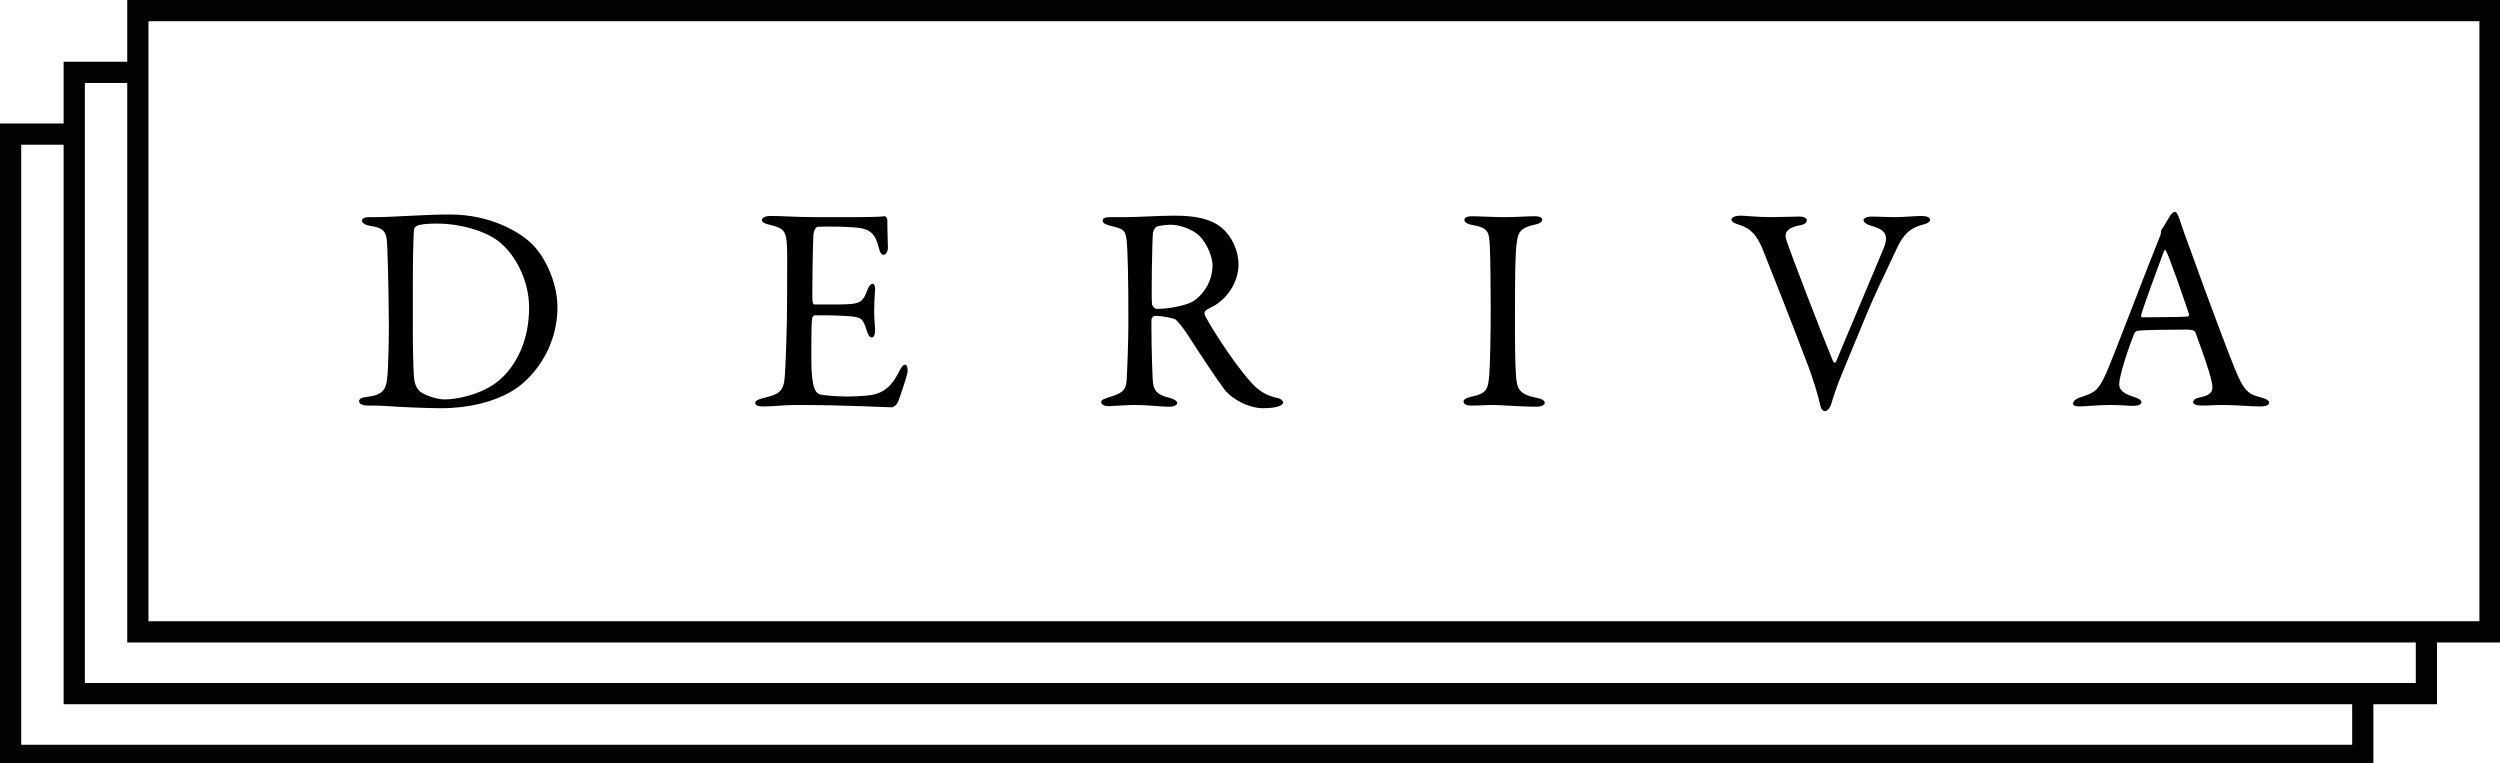 <?xml version="1.0" encoding="utf-8"?>
<!-- Generator: Adobe Illustrator 15.0.0, SVG Export Plug-In  -->
<!DOCTYPE svg PUBLIC "-//W3C//DTD SVG 1.1//EN" "http://www.w3.org/Graphics/SVG/1.1/DTD/svg11.dtd">
<svg version="1.1"
	 xmlns="http://www.w3.org/2000/svg" xmlns:xlink="http://www.w3.org/1999/xlink" xmlns:a="http://ns.adobe.com/AdobeSVGViewerExtensions/3.0/"
	 x="0px" y="0px" width="334px" height="102px" viewBox="0 0 334 102" enable-background="new 0 0 334 102" xml:space="preserve">
<defs>
</defs>
<path d="M70.923,32.443c2.107,2.029,3.552,5.542,3.552,8.626c0,5.66-3.513,9.758-6.245,11.28c-2.303,1.327-5.542,2.187-9.29,2.187
	c-1.601,0-5.074-0.117-7.65-0.313c-0.742-0.039-1.444-0.039-2.069-0.039c-0.897,0-1.249-0.273-1.249-0.586
	c0-0.312,0.391-0.507,0.859-0.546c2.693-0.313,2.888-1.054,3.005-4.138c0.078-1.834,0.117-3.044,0.117-5.347
	c0-2.225-0.078-6.831-0.195-10.031c-0.078-2.498-0.117-3.044-2.498-3.396c-0.429-0.078-0.897-0.351-0.897-0.625
	c0-0.312,0.351-0.507,0.937-0.507h1.093c1.952,0,6.362-0.351,9.719-0.351C65.575,28.657,69.361,30.999,70.923,32.443z M55.7,30.179
	c-0.273,0.195-0.351,0.273-0.39,0.508c-0.078,0.468-0.156,3.942-0.156,7.416v5.66c0,2.732,0.039,5.035,0.156,6.752
	c0.117,1.21,0.741,1.756,0.858,1.834c0.742,0.547,2.342,1.016,3.201,1.016c1.795,0,5.113-0.703,7.299-2.538
	c2.342-1.991,4.021-5.386,4.021-9.758c0-3.357-1.678-7.026-4.176-8.899c-1.952-1.444-5.23-2.303-8.119-2.303
	C56.988,29.867,56.051,29.984,55.7,30.179z"/>
<path d="M114.604,29.008c1.288,0,3.005-0.039,3.591-0.117c0.117-0.039,0.313,0.234,0.352,0.43c0,1.795,0.078,2.927,0.078,3.708
	c0,0.546-0.234,1.015-0.585,1.015c-0.351,0-0.546-0.546-0.625-0.937c-0.507-2.069-1.366-2.459-2.615-2.654
	c-1.015-0.156-3.825-0.234-5.543-0.156c-0.078,0-0.507,0.195-0.585,1.093c-0.078,0.976-0.195,8.314-0.117,8.899
	c0.039,0.156,0.078,0.391,0.273,0.391h2.537c3.669,0,3.825-0.156,4.528-1.952c0.234-0.585,0.468-0.82,0.703-0.82
	c0.273,0,0.351,0.546,0.312,0.859c-0.078,1.093-0.117,1.874-0.117,2.81c0,1.054,0.078,1.601,0.117,2.381
	c0.039,0.703-0.156,1.132-0.429,1.132c-0.273,0-0.546-0.429-0.664-0.858c-0.546-1.795-0.703-1.913-3.083-2.03
	c-1.249-0.078-2.811-0.078-3.864-0.078c-0.156,0-0.351,0.273-0.351,0.352c-0.156,0.819-0.117,4.45-0.117,6.128
	c0,1.132,0.156,2.615,0.39,3.24c0.156,0.468,0.468,0.78,0.742,0.858c0.664,0.117,1.991,0.273,3.552,0.273
	c0.469,0,2.85-0.039,3.708-0.273c1.249-0.313,2.303-1.054,3.24-2.888c0.43-0.859,0.664-1.093,0.898-1.093
	c0.273,0,0.39,0.625,0.312,1.054c-0.039,0.312-1.132,3.825-1.405,4.176c-0.117,0.156-0.468,0.469-0.663,0.469
	c-0.43,0-6.323-0.313-12.686-0.313c-2.069,0-2.927,0.195-4.411,0.195c-0.742,0-1.171-0.078-1.171-0.508
	c0-0.273,0.468-0.468,1.093-0.624c1.952-0.469,2.693-0.742,2.849-2.85c0.117-1.639,0.313-6.245,0.313-11.085
	c0-4.645,0.039-5.464-0.039-6.597c-0.078-1.717-0.468-2.186-2.186-2.576c-0.82-0.195-1.132-0.351-1.132-0.663
	c0-0.352,0.546-0.547,1.093-0.547c1.834,0,3.356,0.156,5.972,0.156H114.604z"/>
<path d="M162.306,40.796c-0.195,0.117-0.937,0.469-1.21,0.664c-0.117,0.078-0.234,0.43-0.156,0.585
	c0.39,0.937,3.669,6.206,6.05,8.86c1.054,1.25,2.107,1.952,3.825,2.303c0.313,0.078,0.624,0.39,0.624,0.546
	c0,0.234-0.312,0.391-0.546,0.508c-0.469,0.195-1.327,0.273-2.146,0.273c-1.835,0-4.06-1.093-5.192-2.537
	c-1.366-1.874-3.356-4.879-4.918-7.338c-0.546-0.82-1.327-1.795-1.561-1.952c-0.156-0.156-1.601-0.507-2.771-0.507
	c-0.273,0-0.468,0.351-0.468,0.468c-0.039,0.664,0.039,5.621,0.156,7.885c0.078,1.64,0.507,2.186,2.342,2.615
	c0.664,0.195,0.937,0.468,0.937,0.663c0,0.391-0.742,0.508-0.937,0.508c-1.639,0-2.381-0.234-5.035-0.234
	c-0.703,0-2.732,0.156-3.162,0.156c-0.507,0-1.015-0.156-1.015-0.547c0-0.312,0.351-0.39,0.858-0.585
	c1.718-0.547,2.42-0.781,2.537-2.264c0.078-1.21,0.234-5.347,0.234-7.689c0-6.011-0.078-9.563-0.234-11.085
	c-0.156-1.444-0.507-1.522-2.264-1.952c-0.585-0.156-0.937-0.351-0.937-0.664c0-0.273,0.195-0.468,1.054-0.468
	c1.21,0,1.366,0,2.186,0c1.444,0,4.216-0.195,6.323-0.195c2.693,0,4.801,0.352,6.362,1.64c1.288,1.054,2.225,3.005,2.225,4.879
	C165.467,37.439,164.218,39.625,162.306,40.796z M160.237,31.506c-0.937-0.897-2.615-1.483-3.864-1.483
	c-0.195,0-1.444,0.078-1.874,0.273c-0.195,0.078-0.468,0.664-0.468,0.82c-0.117,1.366-0.234,8.899-0.117,9.563
	c0.078,0.312,0.39,0.585,0.625,0.585c2.264,0,4.333-0.664,4.879-1.015c1.054-0.664,2.576-2.381,2.576-4.84
	C161.994,34.473,161.369,32.638,160.237,31.506z"/>
<path d="M199.04,32.833c-0.117-1.795-0.117-2.381-2.303-2.771c-0.858-0.156-1.093-0.429-1.093-0.702
	c0-0.313,0.429-0.469,0.976-0.469c1.015,0,2.967,0.117,4.255,0.117c1.912,0,2.81-0.117,4.176-0.117c0.625,0,0.977,0.156,0.977,0.469
	c0,0.312-0.391,0.546-1.016,0.664c-2.264,0.468-2.225,1.444-2.381,2.498c-0.195,1.288-0.234,3.825-0.234,11.475
	c0,2.147,0.039,4.567,0.117,5.816c0.117,2.108,0.313,2.849,2.85,3.357c0.702,0.117,1.015,0.39,1.015,0.663
	c0,0.313-0.585,0.508-1.054,0.508c-1.99,0-4.762-0.234-5.815-0.234c-1.171,0-1.522,0.078-2.967,0.078
	c-0.741,0-1.015-0.273-1.015-0.547c0-0.272,0.391-0.507,1.171-0.663c1.951-0.43,2.107-1.015,2.264-2.85
	c0.117-1.366,0.195-5.425,0.195-8.743C199.157,38.961,199.118,34.122,199.04,32.833z"/>
<path d="M232.494,28.813c0.78,0,2.186,0.195,4.099,0.195c1.366,0,2.966-0.078,3.864-0.078c0.507,0,0.937,0.195,0.937,0.469
	c0,0.273-0.195,0.585-0.937,0.702c-2.069,0.391-1.991,1.249-1.835,1.874c0.664,2.03,4.879,12.959,6.284,16.315
	c0.078,0.078,0.273,0.313,0.391,0.039c0.313-0.819,4.566-10.851,6.323-15.066c0.937-2.186-0.117-2.654-1.796-3.162
	c-0.546-0.156-0.858-0.468-0.858-0.702c0-0.273,0.507-0.469,1.132-0.469c0.897,0,1.796,0.078,3.123,0.078
	c1.132,0,2.692-0.156,3.513-0.156c0.546,0,1.132,0.156,1.132,0.508c0,0.312-0.469,0.546-1.015,0.664
	c-1.718,0.429-2.576,1.366-3.396,3.083c-1.795,3.903-2.771,5.582-5.152,11.475c-2.264,5.503-2.771,6.479-3.669,9.446
	c-0.156,0.43-0.429,0.897-0.819,0.897c-0.234,0-0.547-0.312-0.624-0.741c-0.234-1.132-0.898-3.513-2.03-6.362
	c-1.327-3.552-5.035-12.998-5.62-14.403c-0.781-1.952-1.601-2.927-3.318-3.435c-0.468-0.156-0.897-0.313-0.897-0.664
	C231.323,29.008,231.909,28.813,232.494,28.813z"/>
<path d="M291.203,29.321c0.313,1.054,0.977,2.81,1.718,4.84c2.029,5.699,4.957,13.427,5.621,15.027
	c1.288,3.2,1.912,3.513,3.669,3.942c0.624,0.195,0.937,0.39,0.937,0.663s-0.273,0.508-1.249,0.508c-1.288,0-3.201-0.195-4.918-0.195
	c-1.249,0-1.796,0.078-2.771,0.078s-1.21-0.273-1.21-0.469s0.234-0.507,0.937-0.624c1.874-0.391,1.718-1.171,1.562-1.991
	c-0.313-1.601-1.288-4.176-2.186-6.674c-0.039-0.156-0.195-0.391-1.327-0.391c-2.146,0-5.582,0.039-6.401,0.156
	c-0.156,0-0.352,0.195-0.43,0.312c-1.015,2.537-2.029,5.855-2.029,6.831c0,0.469,0.156,1.132,1.912,1.679
	c0.664,0.195,1.055,0.43,1.055,0.702c0,0.391-0.586,0.508-1.094,0.508c-0.663,0-1.639-0.117-3.083-0.117s-3.474,0.195-4.06,0.195
	c-0.702,0-0.897-0.156-0.897-0.391s0.273-0.585,0.858-0.78c1.952-0.664,2.459-0.781,3.591-3.318
	c0.898-1.991,5.348-13.778,7.065-17.994c0.156-0.313,0.233-0.625,0.233-0.82c0-0.117,0-0.195,0.078-0.312
	c0.352-0.469,0.898-1.483,1.171-1.913c0.273-0.313,0.43-0.469,0.625-0.469C290.735,28.306,290.891,28.462,291.203,29.321z
	 M292.452,41.967c-0.663-1.99-2.692-7.845-3.044-8.392c-0.117-0.234-0.195-0.273-0.313,0c-0.702,1.874-2.732,7.338-3.044,8.548
	c-0.039,0.156,0.039,0.273,0.194,0.273c1.562-0.039,4.802,0,6.09-0.117C292.375,42.279,292.491,42.084,292.452,41.967z"/>
<rect x="18.417" y="1.417" fill="none" stroke="#020202" stroke-width="2.835" stroke-miterlimit="10" width="314.25" height="83"/>
<polyline fill="none" stroke="#020202" stroke-width="2.835" stroke-miterlimit="10" points="324.167,85.167 324.167,92.667 
	9.917,92.667 9.917,9.667 18.167,9.667 "/>
<polyline fill="none" stroke="#020202" stroke-width="2.835" stroke-miterlimit="10" points="315.667,92.917 315.667,100.917 
	1.417,100.917 1.417,17.917 9.667,17.917 "/>
</svg>

